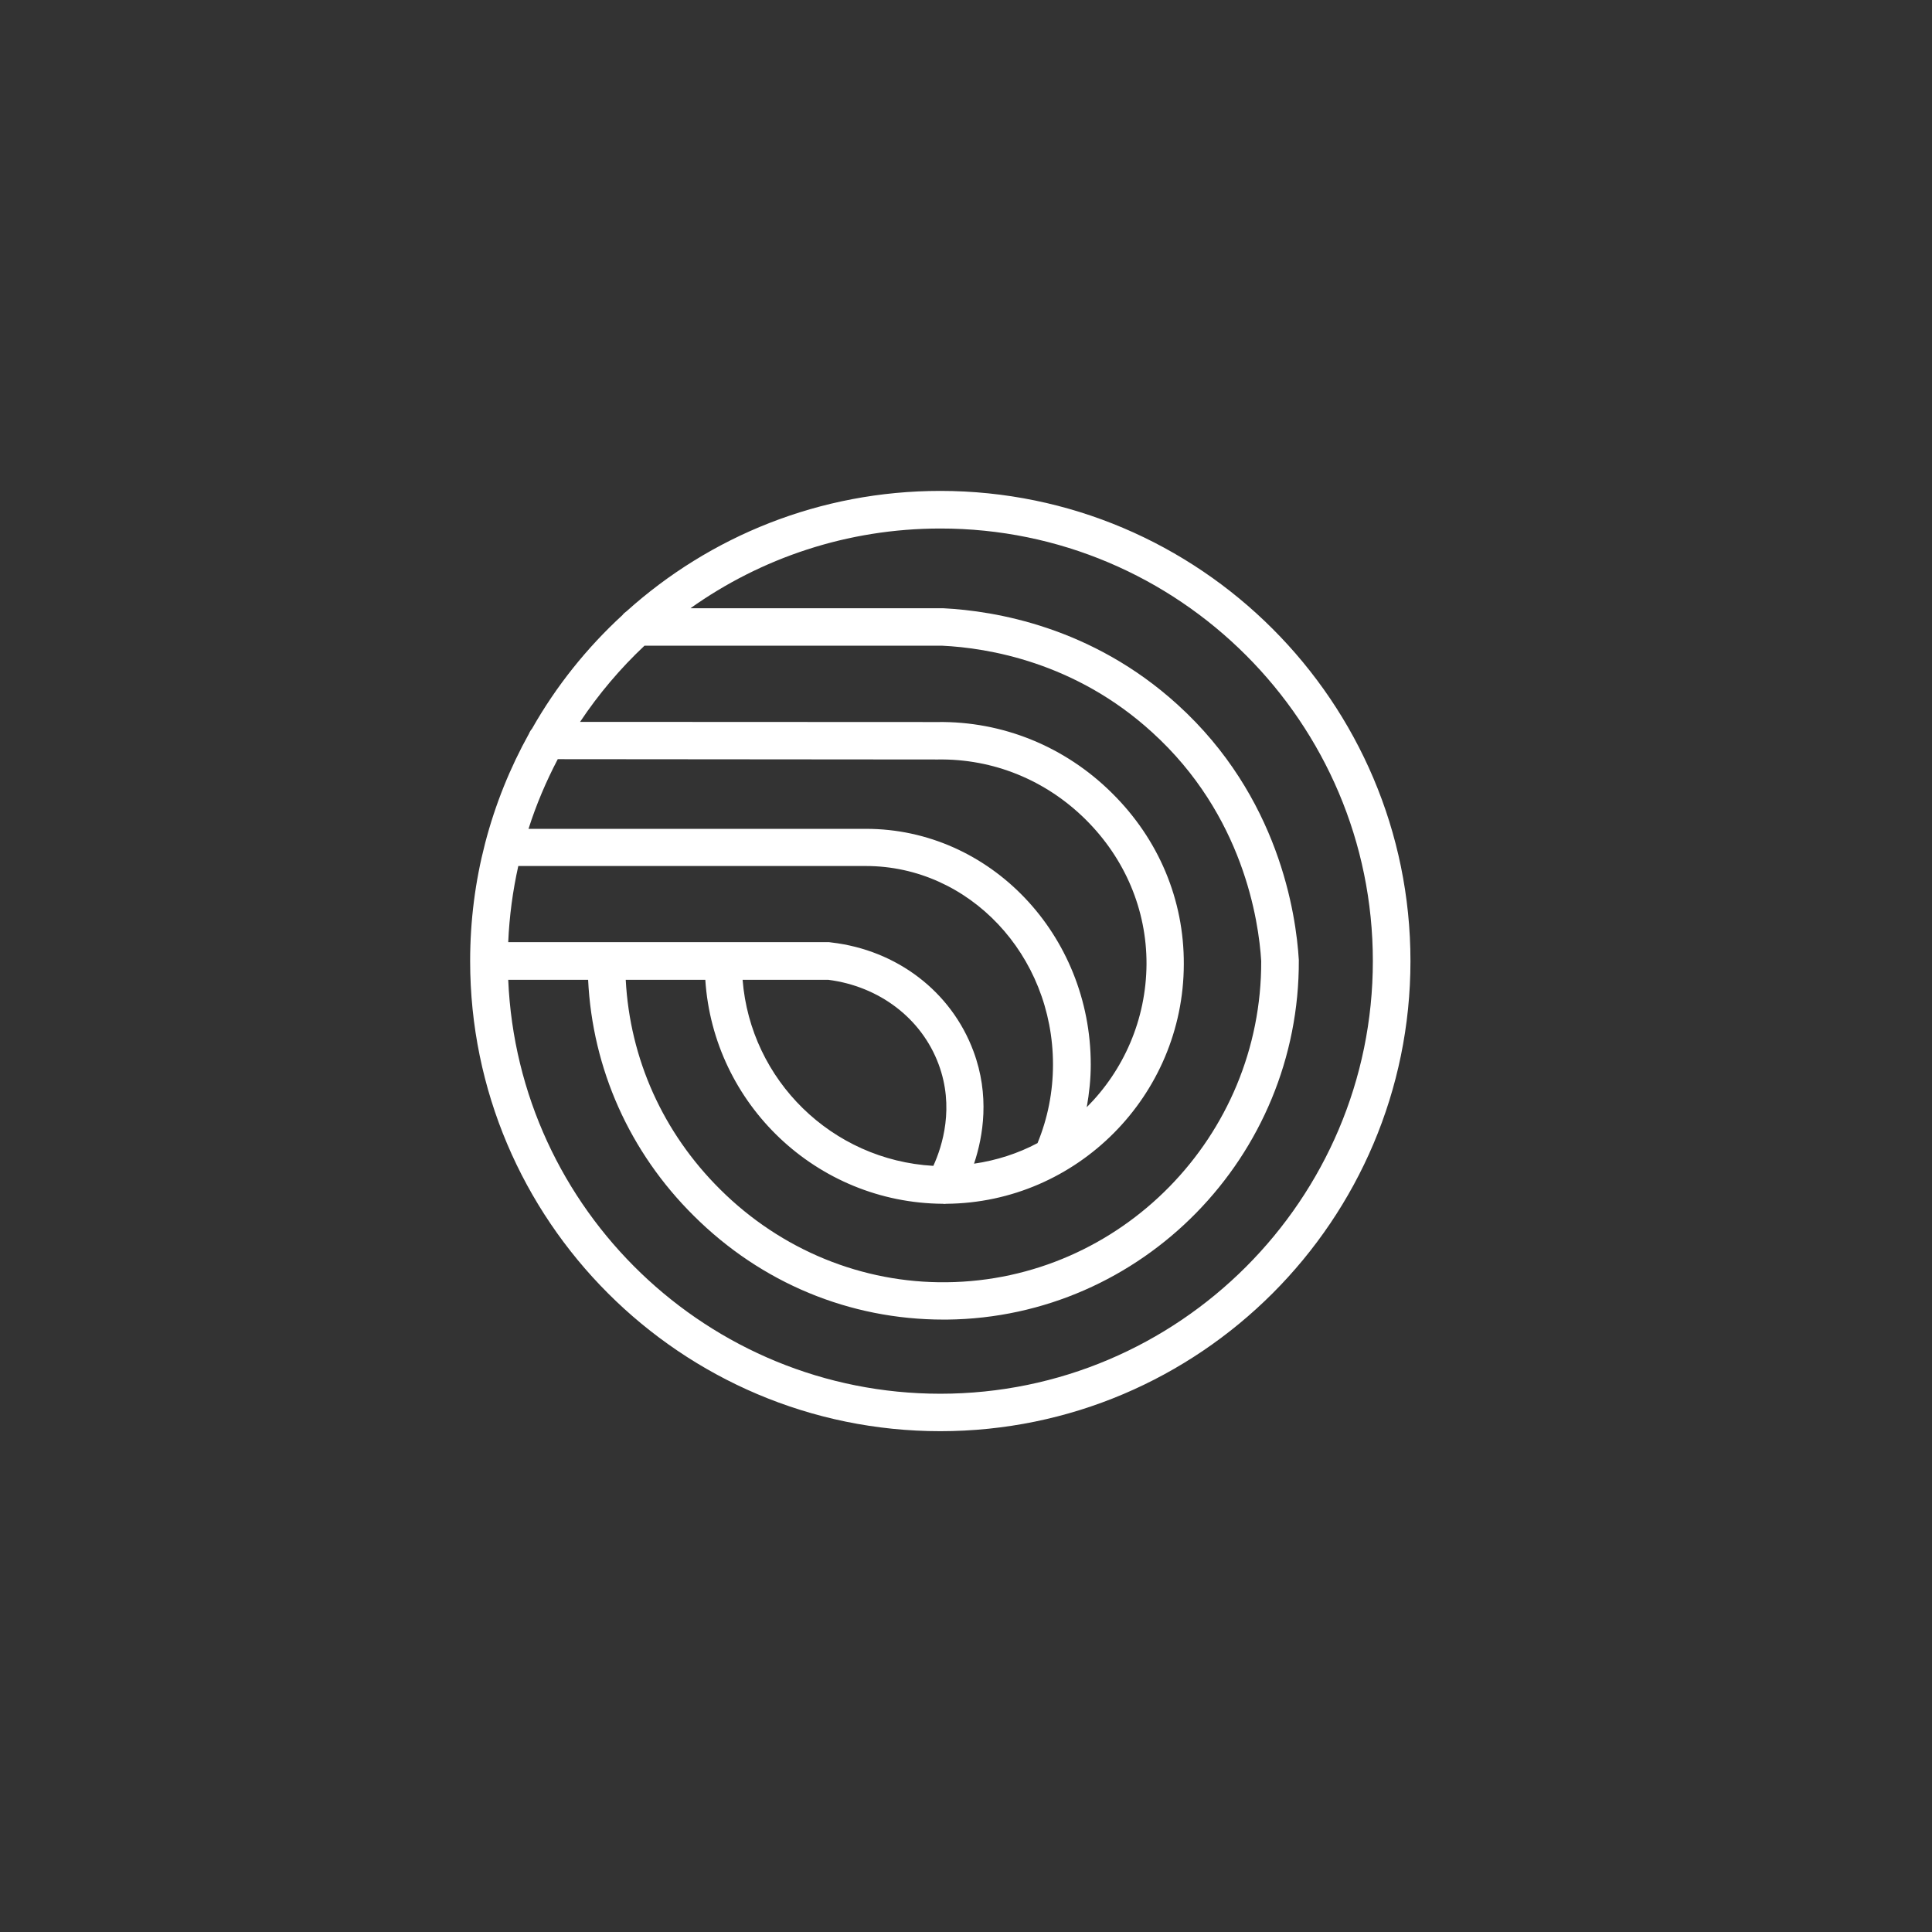 <svg xmlns="http://www.w3.org/2000/svg" xmlns:xlink="http://www.w3.org/1999/xlink" width="65" zoomAndPan="magnify" viewBox="0 0 48.75 48.75" height="65" preserveAspectRatio="xMidYMid meet"><rect x="0" y="0" width="48.75" height="48.75" fill="#333333" stroke="none"/><defs><clipPath id="3e834dc0da"><path d="M 11.863 12.387 L 35.742 12.387 L 35.742 36.266 L 11.863 36.266 Z M 11.863 12.387 " clip-rule="nonzero"></path></clipPath></defs><g clip-path="url(#3e834dc0da)"><path fill="#ffffff" d="M 23.727 35.168 C 17.867 35.168 13.07 30.527 12.824 24.723 L 14.84 24.723 C 14.949 26.969 15.883 29.07 17.508 30.68 C 19.211 32.375 21.441 33.297 23.805 33.297 C 23.836 33.297 23.871 33.297 23.898 33.297 C 28.812 33.246 32.797 29.184 32.773 24.223 C 32.703 23.059 32.27 20.102 29.715 17.781 C 27.551 15.812 25.094 15.414 23.805 15.348 L 17.422 15.348 C 19.203 14.082 21.379 13.336 23.727 13.336 C 29.742 13.332 34.641 18.227 34.641 24.25 C 34.641 30.27 29.742 35.168 23.727 35.168 Z M 18.738 24.723 L 20.898 24.723 C 22.184 24.887 23.254 25.695 23.684 26.855 C 24.086 27.934 23.781 28.914 23.551 29.418 C 20.992 29.273 18.938 27.258 18.738 24.723 Z M 14.074 19.156 L 23.66 19.164 C 25.062 19.141 26.391 19.684 27.395 20.68 C 28.387 21.664 28.934 22.957 28.93 24.324 C 28.922 25.734 28.348 27.012 27.422 27.938 C 27.484 27.586 27.523 27.23 27.523 26.863 C 27.523 23.582 24.98 20.914 21.852 20.914 L 13.336 20.914 C 13.531 20.301 13.781 19.715 14.074 19.156 Z M 13.078 21.852 L 21.848 21.852 C 24.453 21.852 26.57 24.098 26.57 26.859 C 26.57 27.551 26.438 28.215 26.18 28.844 C 25.688 29.105 25.145 29.281 24.578 29.363 C 24.809 28.672 24.98 27.641 24.562 26.523 C 24.004 25.023 22.633 23.973 20.977 23.781 C 20.957 23.781 20.938 23.773 20.918 23.773 L 12.824 23.773 C 12.852 23.121 12.938 22.48 13.078 21.852 Z M 16.262 16.293 L 23.773 16.293 C 24.918 16.348 27.129 16.703 29.074 18.48 C 31.371 20.566 31.762 23.23 31.824 24.25 C 31.84 28.672 28.281 32.309 23.883 32.355 C 21.758 32.379 19.711 31.543 18.172 30.012 C 16.727 28.578 15.895 26.719 15.789 24.723 L 17.797 24.723 C 18 27.859 20.605 30.352 23.789 30.375 C 23.805 30.375 23.816 30.379 23.832 30.379 C 23.852 30.379 23.863 30.375 23.879 30.375 C 27.176 30.348 29.863 27.648 29.871 24.332 C 29.879 22.707 29.238 21.176 28.059 20.012 C 26.875 18.836 25.297 18.195 23.652 18.219 L 14.637 18.215 C 15.105 17.512 15.652 16.867 16.262 16.293 Z M 23.727 12.387 C 20.684 12.387 17.91 13.535 15.812 15.422 C 15.773 15.453 15.734 15.48 15.707 15.52 C 14.805 16.348 14.031 17.316 13.422 18.391 C 13.391 18.426 13.367 18.465 13.348 18.512 C 12.871 19.371 12.496 20.297 12.242 21.273 C 12.242 21.277 12.238 21.285 12.238 21.289 C 11.992 22.238 11.863 23.23 11.863 24.25 C 11.863 30.789 17.184 36.113 23.727 36.113 C 30.27 36.113 35.59 30.789 35.59 24.25 C 35.59 17.711 30.266 12.387 23.727 12.387 " fill-opacity="1" fill-rule="nonzero"></path></g></svg>